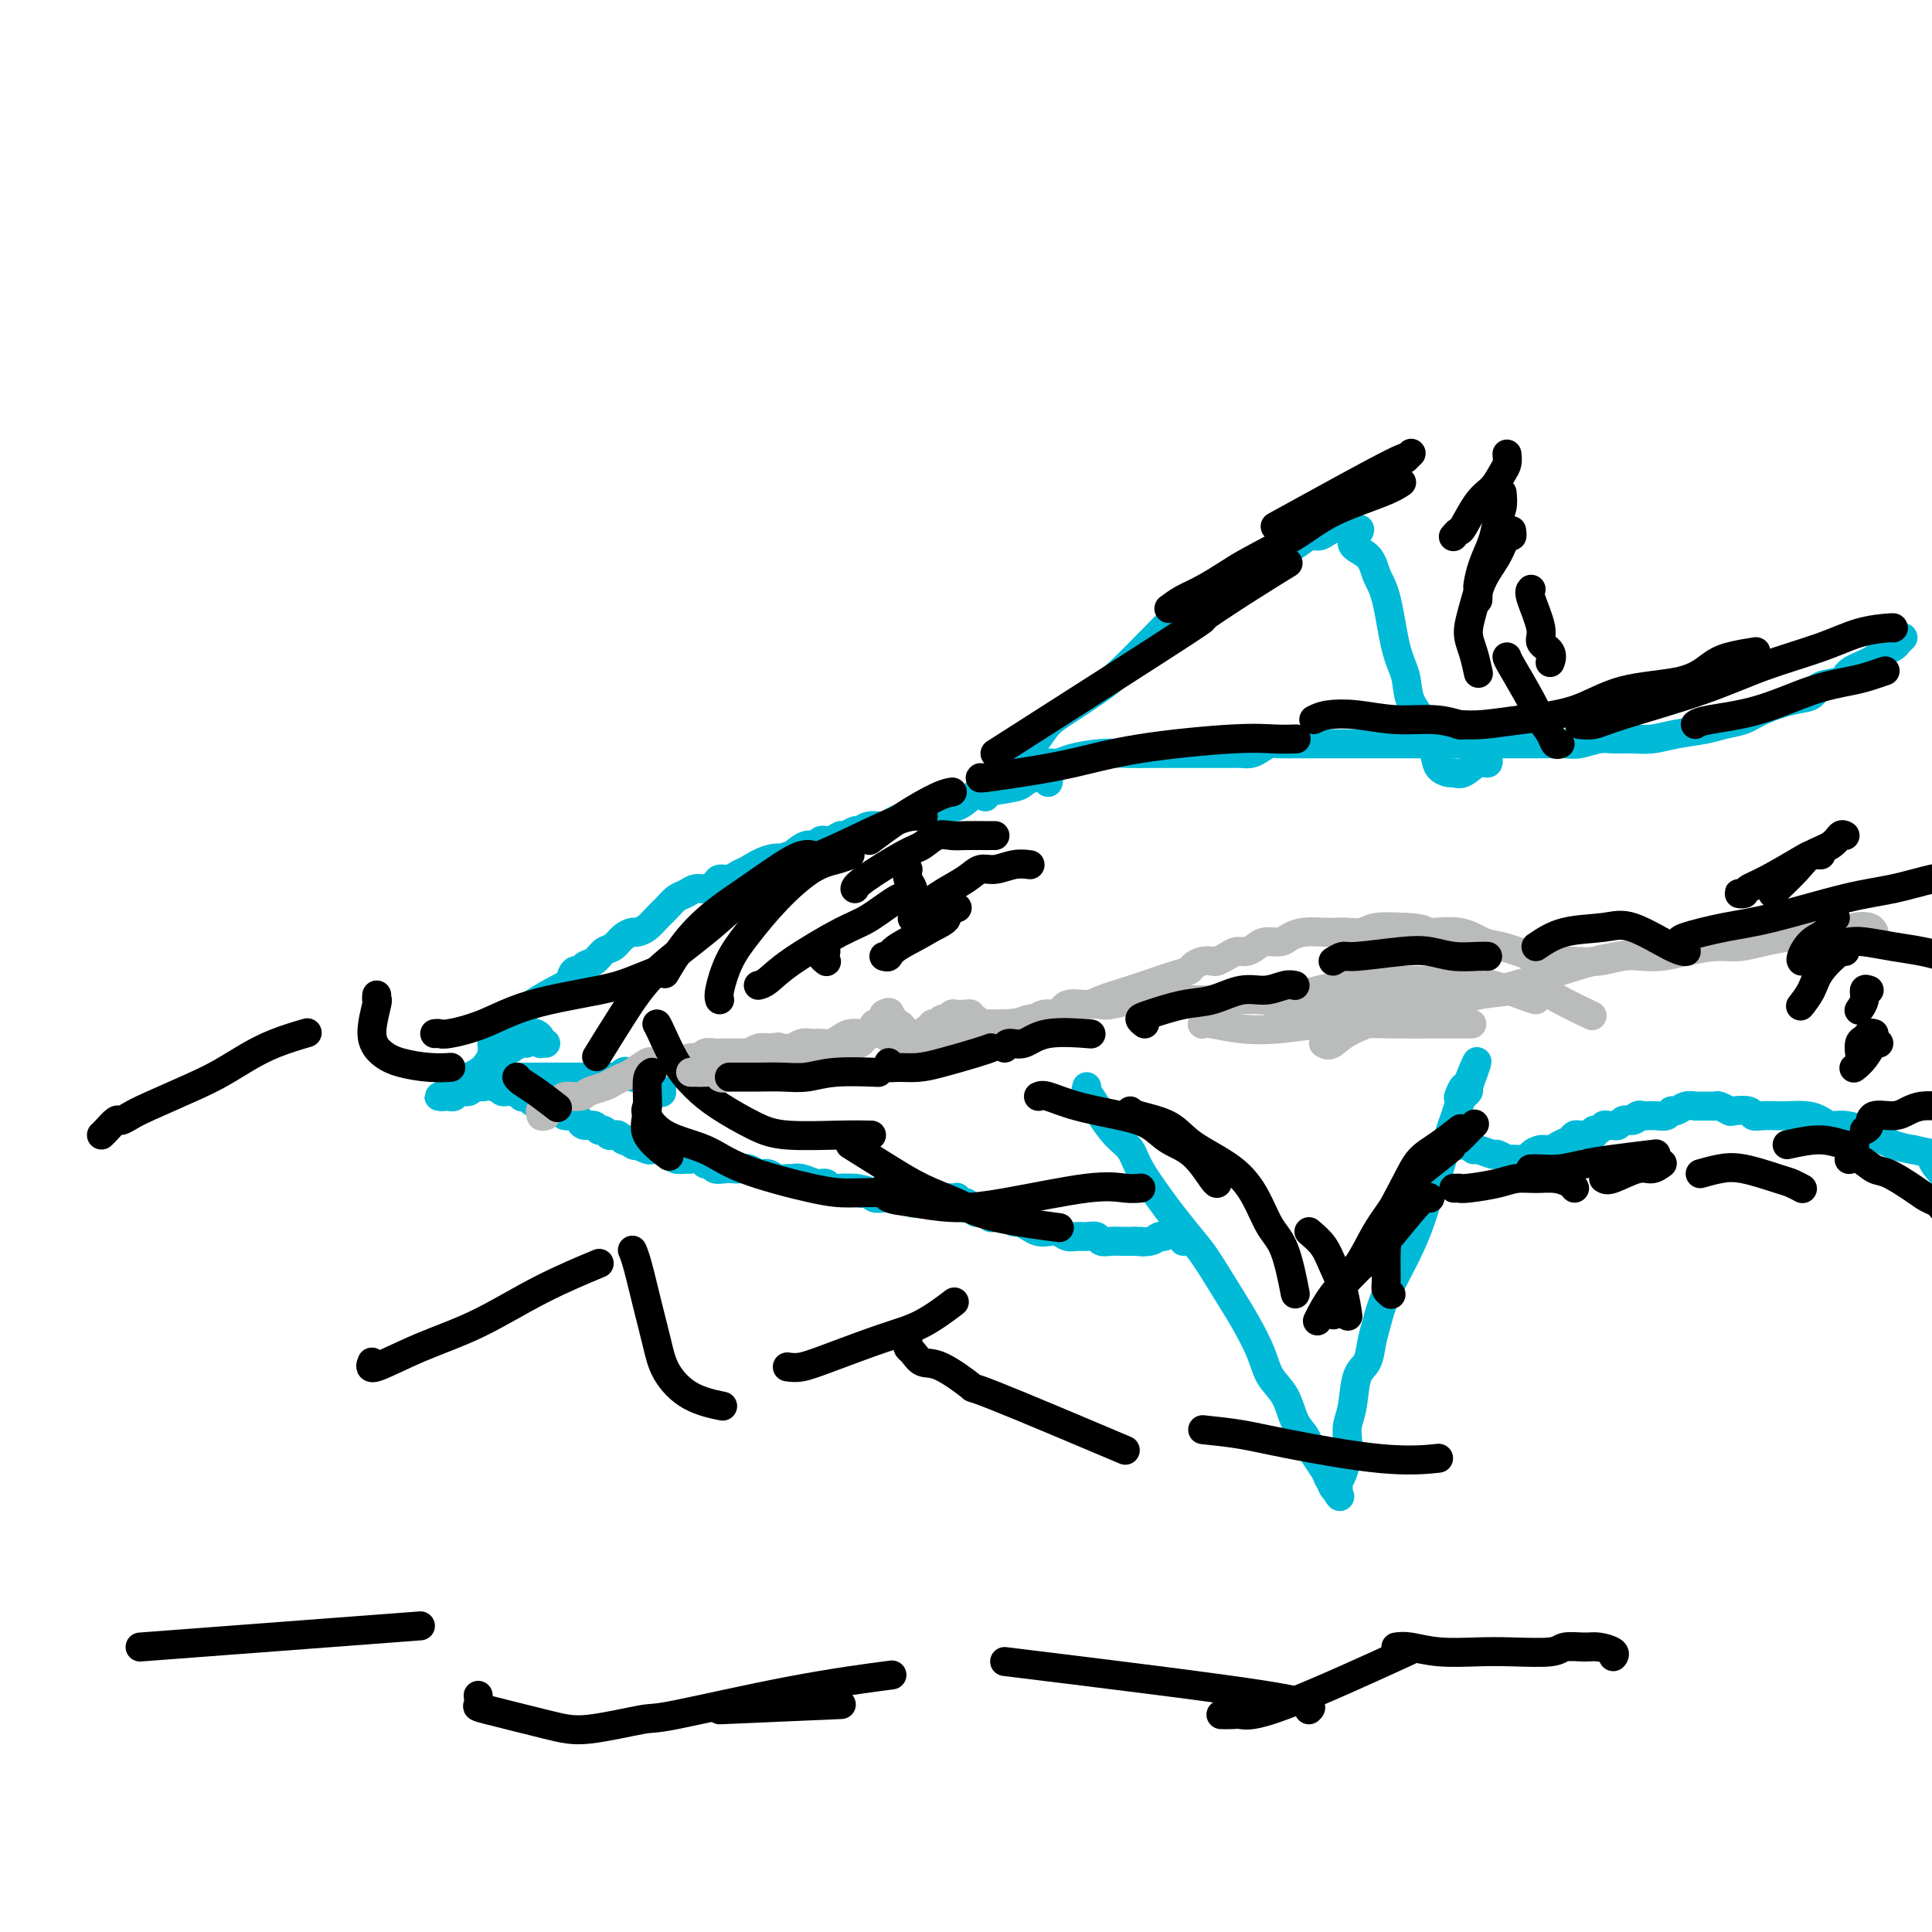 <svg viewBox='0 0 400 400' version='1.1' xmlns='http://www.w3.org/2000/svg' xmlns:xlink='http://www.w3.org/1999/xlink'><g fill='none' stroke='#00BAD8' stroke-width='6' stroke-linecap='round' stroke-linejoin='round'><path d='M217,162c0.087,-0.421 0.174,-0.842 0,-1c-0.174,-0.158 -0.609,-0.054 -1,0c-0.391,0.054 -0.738,0.056 -1,0c-0.262,-0.056 -0.440,-0.171 -1,0c-0.560,0.171 -1.504,0.628 -2,1c-0.496,0.372 -0.545,0.659 -2,1c-1.455,0.341 -4.315,0.735 -6,1c-1.685,0.265 -2.194,0.401 -3,1c-0.806,0.599 -1.909,1.662 -3,2c-1.091,0.338 -2.169,-0.050 -3,0c-0.831,0.050 -1.415,0.539 -2,1c-0.585,0.461 -1.171,0.893 -2,1c-0.829,0.107 -1.900,-0.111 -3,0c-1.100,0.111 -2.230,0.550 -3,1c-0.770,0.450 -1.180,0.909 -2,1c-0.820,0.091 -2.050,-0.187 -3,0c-0.950,0.187 -1.619,0.839 -2,1c-0.381,0.161 -0.473,-0.168 -1,0c-0.527,0.168 -1.488,0.834 -2,1c-0.512,0.166 -0.573,-0.167 -1,0c-0.427,0.167 -1.219,0.835 -2,1c-0.781,0.165 -1.549,-0.172 -2,0c-0.451,0.172 -0.583,0.854 -1,1c-0.417,0.146 -1.119,-0.244 -2,0c-0.881,0.244 -1.940,1.122 -3,2'/><path d='M164,177c-8.815,2.576 -4.354,1.517 -3,1c1.354,-0.517 -0.401,-0.493 -2,0c-1.599,0.493 -3.044,1.455 -4,2c-0.956,0.545 -1.425,0.672 -2,1c-0.575,0.328 -1.256,0.858 -2,1c-0.744,0.142 -1.550,-0.102 -2,0c-0.450,0.102 -0.543,0.551 -1,1c-0.457,0.449 -1.277,0.897 -2,1c-0.723,0.103 -1.348,-0.138 -2,0c-0.652,0.138 -1.329,0.656 -2,1c-0.671,0.344 -1.336,0.513 -2,1c-0.664,0.487 -1.329,1.293 -2,2c-0.671,0.707 -1.349,1.316 -2,2c-0.651,0.684 -1.277,1.444 -2,2c-0.723,0.556 -1.545,0.907 -2,1c-0.455,0.093 -0.544,-0.073 -1,0c-0.456,0.073 -1.279,0.386 -2,1c-0.721,0.614 -1.340,1.528 -2,2c-0.660,0.472 -1.360,0.503 -2,1c-0.640,0.497 -1.218,1.460 -2,2c-0.782,0.540 -1.768,0.656 -2,1c-0.232,0.344 0.289,0.917 0,1c-0.289,0.083 -1.387,-0.322 -2,0c-0.613,0.322 -0.742,1.371 -1,2c-0.258,0.629 -0.647,0.837 -1,1c-0.353,0.163 -0.672,0.281 -2,1c-1.328,0.719 -3.665,2.041 -5,3c-1.335,0.959 -1.667,1.556 -2,2c-0.333,0.444 -0.667,0.735 -1,1c-0.333,0.265 -0.667,0.504 -1,1c-0.333,0.496 -0.667,1.248 -1,2'/><path d='M105,214c-5.653,4.284 -2.285,0.994 -1,0c1.285,-0.994 0.489,0.306 0,1c-0.489,0.694 -0.669,0.780 -1,1c-0.331,0.220 -0.812,0.573 -1,1c-0.188,0.427 -0.081,0.926 0,1c0.081,0.074 0.138,-0.279 0,0c-0.138,0.279 -0.469,1.189 -1,2c-0.531,0.811 -1.260,1.523 -2,2c-0.740,0.477 -1.490,0.719 -2,1c-0.510,0.281 -0.781,0.601 -1,1c-0.219,0.399 -0.388,0.877 -1,1c-0.612,0.123 -1.667,-0.111 -2,0c-0.333,0.111 0.057,0.566 0,1c-0.057,0.434 -0.561,0.849 -1,1c-0.439,0.151 -0.812,0.040 -1,0c-0.188,-0.040 -0.191,-0.010 0,0c0.191,0.010 0.575,-0.001 1,0c0.425,0.001 0.891,0.015 1,0c0.109,-0.015 -0.140,-0.060 0,0c0.140,0.060 0.667,0.226 1,0c0.333,-0.226 0.471,-0.845 1,-1c0.529,-0.155 1.448,0.155 2,0c0.552,-0.155 0.735,-0.773 1,-1c0.265,-0.227 0.610,-0.061 1,0c0.390,0.061 0.826,0.017 1,0c0.174,-0.017 0.087,-0.009 0,0'/><path d='M100,225c1.340,-0.532 0.190,-0.860 0,-1c-0.190,-0.140 0.579,-0.090 1,0c0.421,0.090 0.494,0.220 1,0c0.506,-0.220 1.446,-0.791 2,-1c0.554,-0.209 0.722,-0.056 1,0c0.278,0.056 0.666,0.015 1,0c0.334,-0.015 0.613,-0.004 1,0c0.387,0.004 0.881,0.001 1,0c0.119,-0.001 -0.137,-0.000 0,0c0.137,0.000 0.667,0.000 1,0c0.333,-0.000 0.471,-0.000 1,0c0.529,0.000 1.451,0.000 2,0c0.549,-0.000 0.724,-0.000 1,0c0.276,0.000 0.651,0.000 1,0c0.349,-0.000 0.670,-0.000 1,0c0.330,0.000 0.669,0.000 1,0c0.331,-0.000 0.655,-0.000 1,0c0.345,0.000 0.711,0.000 1,0c0.289,-0.000 0.501,-0.000 1,0c0.499,0.000 1.285,0.001 2,0c0.715,-0.001 1.357,-0.004 2,0c0.643,0.004 1.285,0.014 2,0c0.715,-0.014 1.501,-0.053 2,0c0.499,0.053 0.711,0.196 1,0c0.289,-0.196 0.655,-0.732 1,-1c0.345,-0.268 0.670,-0.268 1,0c0.330,0.268 0.666,0.804 1,1c0.334,0.196 0.667,0.053 1,0c0.333,-0.053 0.667,-0.014 1,0c0.333,0.014 0.667,0.004 1,0c0.333,-0.004 0.667,-0.002 1,0'/><path d='M135,223c5.663,-0.309 2.320,-0.083 1,0c-1.320,0.083 -0.616,0.022 0,0c0.616,-0.022 1.146,-0.004 1,0c-0.146,0.004 -0.967,-0.006 -1,0c-0.033,0.006 0.723,0.026 1,0c0.277,-0.026 0.074,-0.100 0,0c-0.074,0.100 -0.020,0.373 0,1c0.020,0.627 0.006,1.608 0,2c-0.006,0.392 -0.003,0.196 0,0'/><path d='M113,216c-0.417,-0.023 -0.834,-0.045 -1,0c-0.166,0.045 -0.082,0.158 0,0c0.082,-0.158 0.162,-0.588 0,-1c-0.162,-0.412 -0.567,-0.805 -1,-1c-0.433,-0.195 -0.894,-0.192 -1,0c-0.106,0.192 0.144,0.574 0,1c-0.144,0.426 -0.683,0.898 -1,1c-0.317,0.102 -0.414,-0.165 -1,0c-0.586,0.165 -1.662,0.762 -2,1c-0.338,0.238 0.063,0.115 0,0c-0.063,-0.115 -0.591,-0.224 -1,0c-0.409,0.224 -0.698,0.782 -1,1c-0.302,0.218 -0.617,0.097 -1,0c-0.383,-0.097 -0.835,-0.170 -1,0c-0.165,0.170 -0.045,0.584 0,1c0.045,0.416 0.013,0.833 0,1c-0.013,0.167 -0.006,0.083 0,0'/><path d='M99,222c-0.120,0.417 -0.239,0.834 0,1c0.239,0.166 0.838,0.082 1,0c0.162,-0.082 -0.112,-0.162 0,0c0.112,0.162 0.610,0.564 1,1c0.390,0.436 0.673,0.905 1,1c0.327,0.095 0.700,-0.185 1,0c0.300,0.185 0.529,0.833 1,1c0.471,0.167 1.186,-0.149 2,0c0.814,0.149 1.727,0.762 2,1c0.273,0.238 -0.095,0.103 0,0c0.095,-0.103 0.654,-0.172 1,0c0.346,0.172 0.478,0.585 1,1c0.522,0.415 1.434,0.833 2,1c0.566,0.167 0.785,0.082 1,0c0.215,-0.082 0.425,-0.163 1,0c0.575,0.163 1.515,0.570 2,1c0.485,0.430 0.515,0.885 1,1c0.485,0.115 1.425,-0.109 2,0c0.575,0.109 0.784,0.550 1,1c0.216,0.450 0.439,0.909 1,1c0.561,0.091 1.460,-0.186 2,0c0.540,0.186 0.722,0.834 1,1c0.278,0.166 0.652,-0.149 1,0c0.348,0.149 0.671,0.762 1,1c0.329,0.238 0.666,0.103 1,0c0.334,-0.103 0.667,-0.172 1,0c0.333,0.172 0.667,0.586 1,1'/><path d='M129,236c4.825,2.106 1.888,0.372 1,0c-0.888,-0.372 0.273,0.618 1,1c0.727,0.382 1.020,0.155 1,0c-0.020,-0.155 -0.352,-0.238 0,0c0.352,0.238 1.390,0.799 2,1c0.610,0.201 0.792,0.044 1,0c0.208,-0.044 0.441,0.027 1,0c0.559,-0.027 1.444,-0.150 2,0c0.556,0.150 0.783,0.575 1,1c0.217,0.425 0.425,0.850 1,1c0.575,0.150 1.516,0.025 2,0c0.484,-0.025 0.510,0.050 1,0c0.490,-0.050 1.443,-0.224 2,0c0.557,0.224 0.716,0.844 1,1c0.284,0.156 0.691,-0.154 1,0c0.309,0.154 0.520,0.772 1,1c0.480,0.228 1.231,0.065 2,0c0.769,-0.065 1.557,-0.033 2,0c0.443,0.033 0.541,0.065 1,0c0.459,-0.065 1.279,-0.228 2,0c0.721,0.228 1.344,0.846 2,1c0.656,0.154 1.343,-0.156 2,0c0.657,0.156 1.282,0.778 2,1c0.718,0.222 1.530,0.044 2,0c0.470,-0.044 0.597,0.044 1,0c0.403,-0.044 1.081,-0.222 2,0c0.919,0.222 2.081,0.844 3,1c0.919,0.156 1.597,-0.154 2,0c0.403,0.154 0.532,0.772 1,1c0.468,0.228 1.277,0.065 2,0c0.723,-0.065 1.362,-0.033 2,0'/><path d='M176,246c7.467,1.482 2.634,0.187 1,0c-1.634,-0.187 -0.068,0.734 1,1c1.068,0.266 1.639,-0.125 2,0c0.361,0.125 0.511,0.764 1,1c0.489,0.236 1.316,0.067 2,0c0.684,-0.067 1.226,-0.032 2,0c0.774,0.032 1.780,0.061 2,0c0.220,-0.061 -0.344,-0.213 0,0c0.344,0.213 1.598,0.789 2,1c0.402,0.211 -0.048,0.057 0,0c0.048,-0.057 0.594,-0.015 1,0c0.406,0.015 0.673,0.004 1,0c0.327,-0.004 0.716,-0.002 1,0c0.284,0.002 0.465,0.004 1,0c0.535,-0.004 1.425,-0.015 2,0c0.575,0.015 0.837,0.056 1,0c0.163,-0.056 0.229,-0.207 1,0c0.771,0.207 2.247,0.774 3,1c0.753,0.226 0.784,0.113 1,0c0.216,-0.113 0.619,-0.226 1,0c0.381,0.226 0.741,0.793 1,1c0.259,0.207 0.416,0.056 1,0c0.584,-0.056 1.595,-0.016 2,0c0.405,0.016 0.202,0.008 0,0'/><path d='M196,248c-0.084,0.002 -0.168,0.005 0,0c0.168,-0.005 0.588,-0.016 1,0c0.412,0.016 0.815,0.061 1,0c0.185,-0.061 0.153,-0.226 0,0c-0.153,0.226 -0.425,0.844 0,1c0.425,0.156 1.548,-0.150 2,0c0.452,0.150 0.233,0.757 0,1c-0.233,0.243 -0.480,0.121 0,0c0.480,-0.121 1.686,-0.242 2,0c0.314,0.242 -0.264,0.849 0,1c0.264,0.151 1.370,-0.152 2,0c0.630,0.152 0.784,0.758 1,1c0.216,0.242 0.495,0.120 1,0c0.505,-0.120 1.238,-0.239 2,0c0.762,0.239 1.555,0.835 2,1c0.445,0.165 0.542,-0.100 1,0c0.458,0.100 1.277,0.567 2,1c0.723,0.433 1.348,0.834 2,1c0.652,0.166 1.329,0.097 2,0c0.671,-0.097 1.336,-0.223 2,0c0.664,0.223 1.329,0.796 2,1c0.671,0.204 1.349,0.041 2,0c0.651,-0.041 1.276,0.042 2,0c0.724,-0.042 1.548,-0.207 2,0c0.452,0.207 0.534,0.788 1,1c0.466,0.212 1.318,0.057 2,0c0.682,-0.057 1.195,-0.016 2,0c0.805,0.016 1.903,0.008 3,0'/><path d='M235,257c3.230,0.292 1.304,0.022 1,0c-0.304,-0.022 1.014,0.204 2,0c0.986,-0.204 1.640,-0.839 2,-1c0.360,-0.161 0.426,0.153 1,0c0.574,-0.153 1.656,-0.774 2,-1c0.344,-0.226 -0.052,-0.058 0,0c0.052,0.058 0.550,0.005 1,0c0.450,-0.005 0.853,0.037 1,0c0.147,-0.037 0.039,-0.154 0,0c-0.039,0.154 -0.011,0.580 0,1c0.011,0.420 0.003,0.834 0,1c-0.003,0.166 -0.002,0.083 0,0'/><path d='M225,229c-0.000,0.232 -0.000,0.463 0,0c0.000,-0.463 0.000,-1.622 0,-2c-0.000,-0.378 -0.000,0.023 0,0c0.000,-0.023 0.001,-0.471 0,-1c-0.001,-0.529 -0.002,-1.139 0,-1c0.002,0.139 0.008,1.028 0,1c-0.008,-0.028 -0.029,-0.974 0,-1c0.029,-0.026 0.107,0.867 0,1c-0.107,0.133 -0.401,-0.495 0,0c0.401,0.495 1.495,2.114 2,3c0.505,0.886 0.421,1.038 1,2c0.579,0.962 1.819,2.734 3,4c1.181,1.266 2.301,2.027 3,3c0.699,0.973 0.975,2.160 2,4c1.025,1.840 2.799,4.334 4,6c1.201,1.666 1.829,2.505 3,4c1.171,1.495 2.884,3.645 4,5c1.116,1.355 1.635,1.916 3,4c1.365,2.084 3.577,5.690 5,8c1.423,2.310 2.058,3.325 3,5c0.942,1.675 2.193,4.010 3,6c0.807,1.990 1.172,3.636 2,5c0.828,1.364 2.119,2.447 3,4c0.881,1.553 1.353,3.574 2,5c0.647,1.426 1.469,2.255 2,3c0.531,0.745 0.771,1.406 1,2c0.229,0.594 0.446,1.121 1,2c0.554,0.879 1.444,2.108 2,3c0.556,0.892 0.778,1.446 1,2'/><path d='M275,306c4.110,7.127 1.886,2.444 1,1c-0.886,-1.444 -0.434,0.350 0,1c0.434,0.650 0.848,0.156 1,0c0.152,-0.156 0.041,0.026 0,0c-0.041,-0.026 -0.012,-0.258 0,0c0.012,0.258 0.006,1.007 0,1c-0.006,-0.007 -0.012,-0.771 0,-1c0.012,-0.229 0.042,0.077 0,0c-0.042,-0.077 -0.156,-0.537 0,-1c0.156,-0.463 0.581,-0.929 1,-2c0.419,-1.071 0.832,-2.749 1,-4c0.168,-1.251 0.090,-2.077 0,-3c-0.090,-0.923 -0.193,-1.944 0,-3c0.193,-1.056 0.681,-2.146 1,-4c0.319,-1.854 0.468,-4.471 1,-6c0.532,-1.529 1.447,-1.972 2,-3c0.553,-1.028 0.742,-2.643 1,-4c0.258,-1.357 0.583,-2.456 1,-4c0.417,-1.544 0.927,-3.533 2,-6c1.073,-2.467 2.711,-5.413 4,-8c1.289,-2.587 2.229,-4.813 3,-7c0.771,-2.187 1.372,-4.333 2,-6c0.628,-1.667 1.281,-2.856 2,-5c0.719,-2.144 1.503,-5.243 2,-7c0.497,-1.757 0.708,-2.172 1,-3c0.292,-0.828 0.666,-2.067 1,-3c0.334,-0.933 0.628,-1.559 1,-2c0.372,-0.441 0.820,-0.697 1,-1c0.180,-0.303 0.090,-0.651 0,-1'/><path d='M304,225c3.546,-9.578 0.912,-3.522 0,-1c-0.912,2.522 -0.100,1.511 0,1c0.100,-0.511 -0.512,-0.522 -1,0c-0.488,0.522 -0.854,1.578 -1,2c-0.146,0.422 -0.073,0.211 0,0'/><path d='M214,161c0.034,-0.417 0.068,-0.834 0,-1c-0.068,-0.166 -0.237,-0.082 0,0c0.237,0.082 0.879,0.163 1,0c0.121,-0.163 -0.280,-0.569 0,-1c0.280,-0.431 1.239,-0.886 2,-1c0.761,-0.114 1.323,0.113 2,0c0.677,-0.113 1.471,-0.566 3,-1c1.529,-0.434 3.795,-0.848 6,-1c2.205,-0.152 4.350,-0.041 6,0c1.650,0.041 2.806,0.011 4,0c1.194,-0.011 2.427,-0.003 4,0c1.573,0.003 3.485,0.002 5,0c1.515,-0.002 2.632,-0.003 4,0c1.368,0.003 2.985,0.011 4,0c1.015,-0.011 1.426,-0.041 2,0c0.574,0.041 1.312,0.155 2,0c0.688,-0.155 1.328,-0.577 2,-1c0.672,-0.423 1.376,-0.845 2,-1c0.624,-0.155 1.168,-0.041 2,0c0.832,0.041 1.951,0.011 3,0c1.049,-0.011 2.026,-0.003 3,0c0.974,0.003 1.944,0.001 3,0c1.056,-0.001 2.198,-0.000 3,0c0.802,0.000 1.264,0.000 2,0c0.736,-0.000 1.746,-0.000 3,0c1.254,0.000 2.750,0.000 4,0c1.250,-0.000 2.253,-0.000 3,0c0.747,0.000 1.240,0.000 2,0c0.760,-0.000 1.789,-0.000 3,0c1.211,0.000 2.606,0.000 4,0'/><path d='M298,154c11.352,-0.309 4.732,-0.083 3,0c-1.732,0.083 1.424,0.022 3,0c1.576,-0.022 1.574,-0.006 2,0c0.426,0.006 1.281,0.003 3,0c1.719,-0.003 4.302,-0.005 6,0c1.698,0.005 2.512,0.015 4,0c1.488,-0.015 3.651,-0.057 5,0c1.349,0.057 1.886,0.212 3,0c1.114,-0.212 2.806,-0.792 4,-1c1.194,-0.208 1.891,-0.045 3,0c1.109,0.045 2.631,-0.030 4,0c1.369,0.030 2.586,0.163 4,0c1.414,-0.163 3.026,-0.624 5,-1c1.974,-0.376 4.309,-0.668 6,-1c1.691,-0.332 2.736,-0.704 4,-1c1.264,-0.296 2.745,-0.517 4,-1c1.255,-0.483 2.284,-1.228 4,-2c1.716,-0.772 4.121,-1.572 6,-2c1.879,-0.428 3.234,-0.485 4,-1c0.766,-0.515 0.943,-1.490 2,-2c1.057,-0.510 2.994,-0.556 4,-1c1.006,-0.444 1.081,-1.284 2,-2c0.919,-0.716 2.681,-1.306 4,-2c1.319,-0.694 2.196,-1.493 3,-2c0.804,-0.507 1.535,-0.724 2,-1c0.465,-0.276 0.664,-0.613 1,-1c0.336,-0.387 0.810,-0.825 1,-1c0.190,-0.175 0.095,-0.088 0,0'/><path d='M301,235c-0.120,-0.084 -0.239,-0.167 0,0c0.239,0.167 0.838,0.585 1,1c0.162,0.415 -0.113,0.828 0,1c0.113,0.172 0.616,0.103 1,0c0.384,-0.103 0.651,-0.239 1,0c0.349,0.239 0.780,0.852 1,1c0.220,0.148 0.228,-0.171 1,0c0.772,0.171 2.309,0.831 3,1c0.691,0.169 0.537,-0.154 1,0c0.463,0.154 1.541,0.783 2,1c0.459,0.217 0.297,0.020 1,0c0.703,-0.020 2.271,0.135 3,0c0.729,-0.135 0.619,-0.561 1,-1c0.381,-0.439 1.254,-0.892 2,-1c0.746,-0.108 1.366,0.129 2,0c0.634,-0.129 1.282,-0.623 2,-1c0.718,-0.377 1.507,-0.636 2,-1c0.493,-0.364 0.692,-0.834 1,-1c0.308,-0.166 0.727,-0.029 1,0c0.273,0.029 0.402,-0.048 1,0c0.598,0.048 1.666,0.223 2,0c0.334,-0.223 -0.065,-0.845 0,-1c0.065,-0.155 0.595,0.156 1,0c0.405,-0.156 0.686,-0.777 1,-1c0.314,-0.223 0.662,-0.046 1,0c0.338,0.046 0.668,-0.039 1,0c0.332,0.039 0.666,0.203 1,0c0.334,-0.203 0.667,-0.772 1,-1c0.333,-0.228 0.667,-0.114 1,0'/><path d='M337,232c3.427,-1.177 1.496,-0.119 1,0c-0.496,0.119 0.443,-0.700 1,-1c0.557,-0.300 0.730,-0.079 1,0c0.270,0.079 0.636,0.017 1,0c0.364,-0.017 0.727,0.010 1,0c0.273,-0.010 0.457,-0.059 1,0c0.543,0.059 1.445,0.226 2,0c0.555,-0.226 0.765,-0.845 1,-1c0.235,-0.155 0.497,0.155 1,0c0.503,-0.155 1.248,-0.774 2,-1c0.752,-0.226 1.511,-0.060 2,0c0.489,0.060 0.707,0.015 1,0c0.293,-0.015 0.660,-0.000 1,0c0.340,0.000 0.652,-0.014 1,0c0.348,0.014 0.731,0.055 1,0c0.269,-0.055 0.425,-0.207 1,0c0.575,0.207 1.571,0.773 2,1c0.429,0.227 0.293,0.113 1,0c0.707,-0.113 2.256,-0.226 3,0c0.744,0.226 0.681,0.792 1,1c0.319,0.208 1.020,0.058 2,0c0.980,-0.058 2.240,-0.026 3,0c0.760,0.026 1.020,0.045 2,0c0.980,-0.045 2.679,-0.152 4,0c1.321,0.152 2.264,0.565 3,1c0.736,0.435 1.267,0.894 2,1c0.733,0.106 1.669,-0.140 3,0c1.331,0.140 3.058,0.666 4,1c0.942,0.334 1.100,0.474 2,1c0.900,0.526 2.543,1.436 4,2c1.457,0.564 2.729,0.782 4,1'/><path d='M396,238c6.952,1.488 3.833,0.708 4,2c0.167,1.292 3.619,4.655 5,6c1.381,1.345 0.690,0.673 0,0'/><path d='M204,165c-0.070,-0.352 -0.139,-0.705 0,-1c0.139,-0.295 0.487,-0.533 1,-1c0.513,-0.467 1.191,-1.163 2,-2c0.809,-0.837 1.749,-1.817 3,-3c1.251,-1.183 2.813,-2.571 4,-4c1.187,-1.429 1.998,-2.900 3,-4c1.002,-1.100 2.195,-1.829 4,-3c1.805,-1.171 4.221,-2.782 6,-4c1.779,-1.218 2.921,-2.041 5,-4c2.079,-1.959 5.095,-5.054 7,-7c1.905,-1.946 2.697,-2.744 4,-4c1.303,-1.256 3.115,-2.969 4,-4c0.885,-1.031 0.841,-1.379 2,-2c1.159,-0.621 3.521,-1.515 5,-2c1.479,-0.485 2.076,-0.563 3,-1c0.924,-0.437 2.177,-1.235 3,-2c0.823,-0.765 1.218,-1.497 2,-2c0.782,-0.503 1.952,-0.779 3,-1c1.048,-0.221 1.973,-0.389 3,-1c1.027,-0.611 2.155,-1.666 3,-2c0.845,-0.334 1.407,0.054 2,0c0.593,-0.054 1.217,-0.550 2,-1c0.783,-0.450 1.726,-0.853 2,-1c0.274,-0.147 -0.120,-0.037 0,0c0.120,0.037 0.754,-0.001 1,0c0.246,0.001 0.105,0.039 0,0c-0.105,-0.039 -0.173,-0.154 0,0c0.173,0.154 0.586,0.577 1,1'/><path d='M279,110c4.711,-1.532 1.488,0.638 1,2c-0.488,1.362 1.757,1.917 3,3c1.243,1.083 1.483,2.694 2,4c0.517,1.306 1.311,2.307 2,5c0.689,2.693 1.274,7.077 2,10c0.726,2.923 1.594,4.383 2,6c0.406,1.617 0.350,3.390 1,5c0.650,1.610 2.005,3.058 3,5c0.995,1.942 1.631,4.379 2,6c0.369,1.621 0.472,2.427 1,3c0.528,0.573 1.480,0.915 2,1c0.520,0.085 0.609,-0.086 1,0c0.391,0.086 1.086,0.429 2,0c0.914,-0.429 2.049,-1.630 3,-2c0.951,-0.370 1.718,0.093 2,0c0.282,-0.093 0.081,-0.741 0,-1c-0.081,-0.259 -0.040,-0.130 0,0'/></g>
<g fill='none' stroke='#BABBBB' stroke-width='6' stroke-linecap='round' stroke-linejoin='round'><path d='M113,231c-0.435,0.120 -0.869,0.240 -1,0c-0.131,-0.240 0.043,-0.839 0,-1c-0.043,-0.161 -0.303,0.115 0,0c0.303,-0.115 1.168,-0.622 2,-1c0.832,-0.378 1.630,-0.626 2,-1c0.370,-0.374 0.311,-0.874 1,-1c0.689,-0.126 2.124,0.121 3,0c0.876,-0.121 1.192,-0.608 2,-1c0.808,-0.392 2.108,-0.687 3,-1c0.892,-0.313 1.377,-0.644 2,-1c0.623,-0.356 1.384,-0.736 2,-1c0.616,-0.264 1.085,-0.411 2,-1c0.915,-0.589 2.275,-1.621 3,-2c0.725,-0.379 0.817,-0.106 1,0c0.183,0.106 0.459,0.043 1,0c0.541,-0.043 1.348,-0.068 2,0c0.652,0.068 1.148,0.228 2,0c0.852,-0.228 2.059,-0.846 3,-1c0.941,-0.154 1.617,0.155 2,0c0.383,-0.155 0.473,-0.773 1,-1c0.527,-0.227 1.489,-0.061 2,0c0.511,0.061 0.570,0.017 1,0c0.430,-0.017 1.231,-0.008 2,0c0.769,0.008 1.504,0.016 2,0c0.496,-0.016 0.751,-0.056 1,0c0.249,0.056 0.490,0.207 1,0c0.510,-0.207 1.289,-0.774 2,-1c0.711,-0.226 1.356,-0.113 2,0'/><path d='M159,217c3.999,-0.460 1.495,-0.109 1,0c-0.495,0.109 1.019,-0.023 2,0c0.981,0.023 1.428,0.202 2,0c0.572,-0.202 1.270,-0.785 2,-1c0.730,-0.215 1.494,-0.060 2,0c0.506,0.060 0.754,0.026 1,0c0.246,-0.026 0.491,-0.046 1,0c0.509,0.046 1.284,0.156 2,0c0.716,-0.156 1.375,-0.578 2,-1c0.625,-0.422 1.215,-0.845 2,-1c0.785,-0.155 1.764,-0.041 2,0c0.236,0.041 -0.270,0.010 0,0c0.270,-0.010 1.315,0.001 2,0c0.685,-0.001 1.009,-0.014 1,0c-0.009,0.014 -0.349,0.056 0,0c0.349,-0.056 1.389,-0.211 2,0c0.611,0.211 0.793,0.789 1,1c0.207,0.211 0.440,0.057 1,0c0.560,-0.057 1.449,-0.015 2,0c0.551,0.015 0.764,0.005 1,0c0.236,-0.005 0.495,-0.005 1,0c0.505,0.005 1.256,0.016 2,0c0.744,-0.016 1.479,-0.057 2,0c0.521,0.057 0.826,0.212 1,0c0.174,-0.212 0.217,-0.793 1,-1c0.783,-0.207 2.305,-0.041 3,0c0.695,0.041 0.562,-0.044 1,0c0.438,0.044 1.447,0.218 2,0c0.553,-0.218 0.649,-0.828 1,-1c0.351,-0.172 0.957,0.094 2,0c1.043,-0.094 2.521,-0.547 4,-1'/><path d='M208,212c7.995,-0.764 3.483,-0.175 2,0c-1.483,0.175 0.062,-0.066 1,0c0.938,0.066 1.270,0.439 2,0c0.730,-0.439 1.858,-1.689 3,-2c1.142,-0.311 2.298,0.316 3,0c0.702,-0.316 0.950,-1.576 2,-2c1.050,-0.424 2.903,-0.011 4,0c1.097,0.011 1.437,-0.378 3,-1c1.563,-0.622 4.349,-1.476 6,-2c1.651,-0.524 2.168,-0.718 3,-1c0.832,-0.282 1.980,-0.654 3,-1c1.020,-0.346 1.912,-0.667 3,-1c1.088,-0.333 2.371,-0.677 3,-1c0.629,-0.323 0.605,-0.625 1,-1c0.395,-0.375 1.208,-0.822 2,-1c0.792,-0.178 1.563,-0.085 2,0c0.437,0.085 0.540,0.164 1,0c0.460,-0.164 1.277,-0.570 2,-1c0.723,-0.430 1.352,-0.885 2,-1c0.648,-0.115 1.314,0.110 2,0c0.686,-0.110 1.393,-0.555 2,-1c0.607,-0.445 1.114,-0.890 2,-1c0.886,-0.110 2.153,0.114 3,0c0.847,-0.114 1.276,-0.567 2,-1c0.724,-0.433 1.745,-0.847 3,-1c1.255,-0.153 2.746,-0.045 4,0c1.254,0.045 2.273,0.026 3,0c0.727,-0.026 1.164,-0.058 2,0c0.836,0.058 2.071,0.208 3,0c0.929,-0.208 1.551,-0.774 3,-1c1.449,-0.226 3.724,-0.113 6,0'/><path d='M291,192c4.087,0.102 3.805,0.857 5,1c1.195,0.143 3.866,-0.326 6,0c2.134,0.326 3.730,1.446 5,2c1.270,0.554 2.214,0.540 4,1c1.786,0.460 4.412,1.392 6,2c1.588,0.608 2.136,0.891 3,1c0.864,0.109 2.044,0.043 3,0c0.956,-0.043 1.689,-0.063 3,0c1.311,0.063 3.198,0.210 5,0c1.802,-0.210 3.517,-0.778 5,-1c1.483,-0.222 2.734,-0.097 4,0c1.266,0.097 2.547,0.167 4,0c1.453,-0.167 3.079,-0.569 5,-1c1.921,-0.431 4.137,-0.890 6,-1c1.863,-0.110 3.374,0.129 5,0c1.626,-0.129 3.369,-0.627 5,-1c1.631,-0.373 3.151,-0.623 5,-1c1.849,-0.377 4.026,-0.882 6,-1c1.974,-0.118 3.744,0.151 5,0c1.256,-0.151 1.996,-0.721 3,-1c1.004,-0.279 2.270,-0.267 3,0c0.730,0.267 0.923,0.791 1,1c0.077,0.209 0.039,0.105 0,0'/></g>
<g fill='none' stroke='#000000' stroke-width='6' stroke-linecap='round' stroke-linejoin='round'><path d='M171,199c0.105,0.083 0.211,0.166 0,0c-0.211,-0.166 -0.737,-0.581 -1,-1c-0.263,-0.419 -0.263,-0.844 0,-1c0.263,-0.156 0.789,-0.045 1,0c0.211,0.045 0.105,0.022 0,0'/><path d='M206,156c16.239,-10.368 32.478,-20.737 39,-25c6.522,-4.263 3.325,-2.421 4,-3c0.675,-0.579 5.220,-3.579 9,-6c3.780,-2.421 6.794,-4.263 8,-5c1.206,-0.737 0.603,-0.368 0,0'/><path d='M242,126c0.942,-0.694 1.885,-1.388 3,-2c1.115,-0.612 2.403,-1.142 4,-2c1.597,-0.858 3.501,-2.043 5,-3c1.499,-0.957 2.591,-1.686 5,-3c2.409,-1.314 6.134,-3.214 9,-5c2.866,-1.786 4.871,-3.458 8,-5c3.129,-1.542 7.381,-2.954 10,-4c2.619,-1.046 3.605,-1.728 4,-2c0.395,-0.272 0.197,-0.136 0,0'/><path d='M264,109c9.833,-5.411 19.667,-10.821 24,-13c4.333,-2.179 3.167,-1.125 3,-1c-0.167,0.125 0.667,-0.679 1,-1c0.333,-0.321 0.167,-0.161 0,0'/><path d='M312,94c0.071,0.696 0.142,1.392 0,2c-0.142,0.608 -0.496,1.129 -1,2c-0.504,0.871 -1.158,2.094 -2,3c-0.842,0.906 -1.872,1.497 -3,3c-1.128,1.503 -2.354,3.918 -3,5c-0.646,1.082 -0.712,0.830 -1,1c-0.288,0.170 -0.796,0.763 -1,1c-0.204,0.237 -0.102,0.119 0,0'/><path d='M311,102c0.097,1.017 0.194,2.035 0,3c-0.194,0.965 -0.679,1.878 -1,3c-0.321,1.122 -0.478,2.452 -1,4c-0.522,1.548 -1.408,3.315 -2,5c-0.592,1.685 -0.891,3.287 -1,4c-0.109,0.713 -0.029,0.538 0,1c0.029,0.462 0.008,1.561 0,2c-0.008,0.439 -0.004,0.220 0,0'/><path d='M313,110c-0.020,-0.138 -0.039,-0.275 0,0c0.039,0.275 0.137,0.964 0,1c-0.137,0.036 -0.511,-0.581 -1,0c-0.489,0.581 -1.095,2.359 -2,4c-0.905,1.641 -2.109,3.144 -3,5c-0.891,1.856 -1.468,4.064 -2,6c-0.532,1.936 -1.019,3.602 -1,5c0.019,1.398 0.544,2.530 1,4c0.456,1.470 0.845,3.277 1,4c0.155,0.723 0.078,0.361 0,0'/><path d='M317,122c-0.243,0.245 -0.485,0.490 0,2c0.485,1.510 1.699,4.286 2,6c0.301,1.714 -0.311,2.367 0,3c0.311,0.633 1.545,1.247 2,2c0.455,0.753 0.130,1.644 0,2c-0.130,0.356 -0.065,0.178 0,0'/><path d='M312,136c0.016,0.154 0.031,0.308 1,2c0.969,1.692 2.890,4.923 4,7c1.110,2.077 1.408,3.001 2,4c0.592,0.999 1.478,2.072 2,3c0.522,0.928 0.679,1.711 1,2c0.321,0.289 0.806,0.082 1,0c0.194,-0.082 0.097,-0.041 0,0'/><path d='M180,174c2.256,-1.690 4.512,-3.381 7,-5c2.488,-1.619 5.208,-3.167 7,-4c1.792,-0.833 2.655,-0.952 3,-1c0.345,-0.048 0.173,-0.024 0,0'/><path d='M203,161c-0.113,0.073 -0.227,0.145 1,0c1.227,-0.145 3.794,-0.508 7,-1c3.206,-0.492 7.052,-1.113 11,-2c3.948,-0.887 7.997,-2.042 14,-3c6.003,-0.958 13.960,-1.721 19,-2c5.040,-0.279 7.165,-0.075 9,0c1.835,0.075 3.382,0.021 4,0c0.618,-0.021 0.309,-0.011 0,0'/><path d='M272,149c0.777,-0.390 1.554,-0.780 3,-1c1.446,-0.220 3.562,-0.269 6,0c2.438,0.269 5.200,0.856 8,1c2.800,0.144 5.638,-0.153 8,0c2.362,0.153 4.246,0.758 5,1c0.754,0.242 0.377,0.121 0,0'/><path d='M302,150c1.483,0.082 2.966,0.164 5,0c2.034,-0.164 4.620,-0.575 8,-1c3.380,-0.425 7.553,-0.863 11,-2c3.447,-1.137 6.168,-2.974 10,-4c3.832,-1.026 8.775,-1.242 12,-2c3.225,-0.758 4.730,-2.059 6,-3c1.270,-0.941 2.303,-1.523 4,-2c1.697,-0.477 4.056,-0.851 5,-1c0.944,-0.149 0.472,-0.075 0,0'/><path d='M327,150c0.991,0.108 1.981,0.217 3,0c1.019,-0.217 2.065,-0.758 6,-2c3.935,-1.242 10.757,-3.184 16,-5c5.243,-1.816 8.908,-3.506 13,-5c4.092,-1.494 8.613,-2.793 12,-4c3.387,-1.207 5.640,-2.324 8,-3c2.360,-0.676 4.828,-0.913 6,-1c1.172,-0.087 1.049,-0.025 1,0c-0.049,0.025 -0.025,0.012 0,0'/><path d='M351,150c0.411,-0.303 0.822,-0.606 3,-1c2.178,-0.394 6.122,-0.880 10,-2c3.878,-1.120 7.691,-2.875 11,-4c3.309,-1.125 6.114,-1.621 8,-2c1.886,-0.379 2.854,-0.640 4,-1c1.146,-0.360 2.470,-0.817 3,-1c0.530,-0.183 0.265,-0.091 0,0'/><path d='M168,177c-0.844,-0.141 -1.687,-0.282 -4,1c-2.313,1.282 -6.095,3.987 -9,6c-2.905,2.013 -4.933,3.333 -7,5c-2.067,1.667 -4.172,3.679 -6,6c-1.828,2.321 -3.379,4.949 -4,6c-0.621,1.051 -0.310,0.526 0,0'/><path d='M191,169c0.132,0.018 0.263,0.036 0,0c-0.263,-0.036 -0.922,-0.127 -2,0c-1.078,0.127 -2.576,0.470 -6,2c-3.424,1.530 -8.774,4.246 -13,6c-4.226,1.754 -7.329,2.545 -11,5c-3.671,2.455 -7.909,6.575 -12,10c-4.091,3.425 -8.035,6.155 -11,9c-2.965,2.845 -4.952,5.804 -7,9c-2.048,3.196 -4.157,6.627 -5,8c-0.843,1.373 -0.422,0.686 0,0'/><path d='M176,177c-0.873,0.331 -1.746,0.662 -3,1c-1.254,0.338 -2.890,0.682 -5,2c-2.110,1.318 -4.695,3.611 -7,6c-2.305,2.389 -4.330,4.875 -6,7c-1.670,2.125 -2.984,3.889 -4,6c-1.016,2.111 -1.735,4.568 -2,6c-0.265,1.432 -0.076,1.838 0,2c0.076,0.162 0.038,0.081 0,0'/><path d='M135,222c-0.455,0.285 -0.909,0.571 -1,2c-0.091,1.429 0.182,4.002 0,6c-0.182,1.998 -0.818,3.423 0,5c0.818,1.577 3.091,3.308 4,4c0.909,0.692 0.455,0.346 0,0'/><path d='M136,212c0.176,0.293 0.353,0.585 1,2c0.647,1.415 1.766,3.952 3,6c1.234,2.048 2.583,3.606 4,5c1.417,1.394 2.902,2.622 5,4c2.098,1.378 4.808,2.905 7,4c2.192,1.095 3.866,1.757 7,2c3.134,0.243 7.728,0.065 11,0c3.272,-0.065 5.220,-0.019 6,0c0.780,0.019 0.390,0.009 0,0'/><path d='M134,229c-0.249,0.459 -0.497,0.918 0,2c0.497,1.082 1.740,2.788 4,4c2.260,1.212 5.538,1.932 8,3c2.462,1.068 4.108,2.486 8,4c3.892,1.514 10.031,3.124 14,4c3.969,0.876 5.768,1.019 8,1c2.232,-0.019 4.897,-0.201 7,0c2.103,0.201 3.643,0.785 5,1c1.357,0.215 2.531,0.061 3,0c0.469,-0.061 0.235,-0.031 0,0'/><path d='M176,237c2.762,1.731 5.523,3.462 8,5c2.477,1.538 4.669,2.882 7,4c2.331,1.118 4.800,2.011 7,3c2.200,0.989 4.131,2.074 8,3c3.869,0.926 9.677,1.693 12,2c2.323,0.307 1.162,0.153 0,0'/><path d='M183,246c0.043,0.764 0.085,1.528 1,2c0.915,0.472 2.702,0.652 5,1c2.298,0.348 5.106,0.864 8,1c2.894,0.136 5.872,-0.107 11,-1c5.128,-0.893 12.405,-2.435 17,-3c4.595,-0.565 6.506,-0.152 8,0c1.494,0.152 2.570,0.043 3,0c0.430,-0.043 0.215,-0.022 0,0'/><path d='M215,227c0.397,-0.177 0.793,-0.353 2,0c1.207,0.353 3.224,1.236 6,2c2.776,0.764 6.309,1.410 9,2c2.691,0.590 4.539,1.125 6,2c1.461,0.875 2.535,2.091 4,3c1.465,0.909 3.320,1.512 5,3c1.680,1.488 3.183,3.862 4,5c0.817,1.138 0.948,1.039 1,1c0.052,-0.039 0.026,-0.020 0,0'/><path d='M234,230c0.262,0.287 0.524,0.574 2,1c1.476,0.426 4.166,0.992 6,2c1.834,1.008 2.812,2.459 5,4c2.188,1.541 5.585,3.171 8,5c2.415,1.829 3.849,3.858 5,6c1.151,2.142 2.020,4.399 3,6c0.980,1.601 2.072,2.546 3,5c0.928,2.454 1.694,6.415 2,8c0.306,1.585 0.153,0.792 0,0'/><path d='M271,255c1.094,0.927 2.188,1.853 3,3c0.812,1.147 1.341,2.514 2,4c0.659,1.486 1.447,3.093 2,5c0.553,1.907 0.872,4.116 1,5c0.128,0.884 0.064,0.442 0,0'/><path d='M288,268c-0.426,-0.343 -0.852,-0.686 -1,-1c-0.148,-0.314 -0.019,-0.599 0,-2c0.019,-1.401 -0.071,-3.917 0,-6c0.071,-2.083 0.304,-3.732 1,-6c0.696,-2.268 1.857,-5.154 3,-7c1.143,-1.846 2.269,-2.651 4,-4c1.731,-1.349 4.066,-3.243 5,-4c0.934,-0.757 0.467,-0.379 0,0'/><path d='M288,255c-0.450,-0.005 -0.901,-0.010 -1,0c-0.099,0.010 0.152,0.037 0,0c-0.152,-0.037 -0.709,-0.136 0,-2c0.709,-1.864 2.685,-5.491 4,-8c1.315,-2.509 1.971,-3.899 3,-5c1.029,-1.101 2.431,-1.912 4,-3c1.569,-1.088 3.305,-2.454 4,-3c0.695,-0.546 0.347,-0.273 0,0'/><path d='M302,236c1.250,-1.250 2.500,-2.500 3,-3c0.500,-0.500 0.250,-0.250 0,0'/><path d='M297,239c-0.034,0.085 -0.069,0.170 -1,1c-0.931,0.830 -2.759,2.404 -4,4c-1.241,1.596 -1.895,3.213 -3,5c-1.105,1.787 -2.661,3.744 -4,6c-1.339,2.256 -2.462,4.811 -4,7c-1.538,2.189 -3.491,4.012 -5,6c-1.509,1.988 -2.574,4.139 -3,5c-0.426,0.861 -0.213,0.430 0,0'/><path d='M296,248c0.056,0.049 0.112,0.098 0,0c-0.112,-0.098 -0.392,-0.344 -1,0c-0.608,0.344 -1.543,1.277 -3,3c-1.457,1.723 -3.434,4.234 -5,6c-1.566,1.766 -2.721,2.785 -4,4c-1.279,1.215 -2.683,2.625 -4,4c-1.317,1.375 -2.547,2.716 -3,4c-0.453,1.284 -0.129,2.510 0,3c0.129,0.490 0.065,0.245 0,0'/><path d='M276,271c-0.289,0.416 -0.578,0.832 -1,1c-0.422,0.168 -0.978,0.086 -1,0c-0.022,-0.086 0.489,-0.178 1,-1c0.511,-0.822 1.022,-2.375 2,-4c0.978,-1.625 2.422,-3.321 3,-4c0.578,-0.679 0.289,-0.339 0,0'/><path d='M301,246c0.441,0.006 0.883,0.012 1,0c0.117,-0.012 -0.090,-0.041 0,0c0.090,0.041 0.478,0.154 2,0c1.522,-0.154 4.180,-0.574 6,-1c1.820,-0.426 2.803,-0.856 4,-1c1.197,-0.144 2.608,0.000 4,0c1.392,-0.000 2.765,-0.144 4,0c1.235,0.144 2.333,0.577 3,1c0.667,0.423 0.905,0.835 1,1c0.095,0.165 0.048,0.082 0,0'/><path d='M317,242c0.037,-0.002 0.074,-0.003 0,0c-0.074,0.003 -0.258,0.012 0,0c0.258,-0.012 0.956,-0.045 2,0c1.044,0.045 2.432,0.170 4,0c1.568,-0.170 3.317,-0.633 5,-1c1.683,-0.367 3.299,-0.637 6,-1c2.701,-0.363 6.486,-0.818 8,-1c1.514,-0.182 0.757,-0.091 0,0'/><path d='M332,244c0.354,0.234 0.708,0.469 2,0c1.292,-0.469 3.522,-1.641 5,-2c1.478,-0.359 2.206,0.096 3,0c0.794,-0.096 1.656,-0.742 2,-1c0.344,-0.258 0.172,-0.129 0,0'/><path d='M352,243c1.317,-0.368 2.633,-0.736 4,-1c1.367,-0.264 2.783,-0.424 5,0c2.217,0.424 5.233,1.433 7,2c1.767,0.567 2.283,0.691 3,1c0.717,0.309 1.633,0.803 2,1c0.367,0.197 0.183,0.099 0,0'/><path d='M370,237c2.452,-0.536 4.905,-1.071 7,-1c2.095,0.071 3.833,0.750 5,1c1.167,0.250 1.762,0.071 2,0c0.238,-0.071 0.119,-0.036 0,0'/><path d='M383,240c-0.150,0.058 -0.301,0.116 0,0c0.301,-0.116 1.053,-0.406 2,0c0.947,0.406 2.089,1.509 3,2c0.911,0.491 1.593,0.370 3,1c1.407,0.630 3.540,2.011 5,3c1.460,0.989 2.247,1.585 3,2c0.753,0.415 1.472,0.650 2,1c0.528,0.350 0.865,0.814 1,1c0.135,0.186 0.067,0.093 0,0'/><path d='M386,234c0.411,-0.190 0.822,-0.380 1,-1c0.178,-0.620 0.122,-1.669 1,-2c0.878,-0.331 2.691,0.055 4,0c1.309,-0.055 2.114,-0.551 3,-1c0.886,-0.449 1.854,-0.852 3,-1c1.146,-0.148 2.470,-0.042 3,0c0.530,0.042 0.265,0.021 0,0'/><path d='M377,177c-0.322,0.002 -0.643,0.003 -1,0c-0.357,-0.003 -0.749,-0.011 -1,0c-0.251,0.011 -0.359,0.041 -2,1c-1.641,0.959 -4.814,2.845 -7,4c-2.186,1.155 -3.384,1.577 -4,2c-0.616,0.423 -0.650,0.845 -1,1c-0.350,0.155 -1.017,0.042 -1,0c0.017,-0.042 0.719,-0.012 1,0c0.281,0.012 0.140,0.006 0,0'/><path d='M382,173c-0.301,-0.182 -0.603,-0.364 -1,0c-0.397,0.364 -0.891,1.274 -2,2c-1.109,0.726 -2.833,1.266 -4,2c-1.167,0.734 -1.777,1.661 -3,3c-1.223,1.339 -3.060,3.091 -4,4c-0.940,0.909 -0.983,0.974 -1,1c-0.017,0.026 -0.009,0.013 0,0'/><path d='M380,190c-0.384,0.235 -0.768,0.469 -1,1c-0.232,0.531 -0.311,1.358 -1,2c-0.689,0.642 -1.989,1.100 -3,2c-1.011,0.900 -1.734,2.242 -2,3c-0.266,0.758 -0.076,0.931 0,1c0.076,0.069 0.038,0.035 0,0'/><path d='M382,197c-0.014,-0.356 -0.029,-0.711 -1,0c-0.971,0.711 -2.900,2.490 -4,4c-1.100,1.510 -1.373,2.753 -2,4c-0.627,1.247 -1.608,2.499 -2,3c-0.392,0.501 -0.196,0.250 0,0'/><path d='M387,205c-0.452,-0.167 -0.905,-0.333 -1,0c-0.095,0.333 0.167,1.167 0,2c-0.167,0.833 -0.762,1.667 -1,2c-0.238,0.333 -0.119,0.167 0,0'/><path d='M388,214c-0.340,-0.099 -0.679,-0.198 -1,0c-0.321,0.198 -0.622,0.692 -1,1c-0.378,0.308 -0.833,0.429 -1,1c-0.167,0.571 -0.048,1.592 0,2c0.048,0.408 0.024,0.204 0,0'/><path d='M389,216c-0.256,-0.280 -0.512,-0.560 -1,0c-0.488,0.560 -1.208,1.958 -2,3c-0.792,1.042 -1.655,1.726 -2,2c-0.345,0.274 -0.173,0.137 0,0'/></g>
<g fill='none' stroke='#BABBBB' stroke-width='6' stroke-linecap='round' stroke-linejoin='round'><path d='M144,222c-0.564,0.000 -1.128,0.000 -1,0c0.128,-0.000 0.947,-0.000 1,0c0.053,0.000 -0.660,0.000 -1,0c-0.340,-0.000 -0.309,-0.001 0,0c0.309,0.001 0.895,0.004 1,0c0.105,-0.004 -0.269,-0.014 0,0c0.269,0.014 1.183,0.053 2,0c0.817,-0.053 1.538,-0.196 2,0c0.462,0.196 0.664,0.733 1,1c0.336,0.267 0.805,0.265 2,0c1.195,-0.265 3.117,-0.793 4,-1c0.883,-0.207 0.725,-0.094 1,0c0.275,0.094 0.981,0.168 2,0c1.019,-0.168 2.352,-0.580 3,-1c0.648,-0.420 0.610,-0.849 1,-1c0.390,-0.151 1.206,-0.025 2,0c0.794,0.025 1.565,-0.050 2,0c0.435,0.050 0.535,0.224 1,0c0.465,-0.224 1.294,-0.847 2,-1c0.706,-0.153 1.288,0.165 2,0c0.712,-0.165 1.553,-0.814 2,-1c0.447,-0.186 0.501,0.090 1,0c0.499,-0.090 1.443,-0.548 2,-1c0.557,-0.452 0.727,-0.899 1,-1c0.273,-0.101 0.650,0.146 1,0c0.350,-0.146 0.672,-0.683 1,-1c0.328,-0.317 0.663,-0.414 1,-1c0.337,-0.586 0.678,-1.662 1,-2c0.322,-0.338 0.625,0.063 1,0c0.375,-0.063 0.821,-0.589 1,-1c0.179,-0.411 0.089,-0.705 0,-1'/><path d='M183,210c2.019,-1.149 1.067,0.480 1,1c-0.067,0.520 0.752,-0.067 1,0c0.248,0.067 -0.074,0.788 0,1c0.074,0.212 0.546,-0.087 1,0c0.454,0.087 0.890,0.559 1,1c0.110,0.441 -0.107,0.851 0,1c0.107,0.149 0.539,0.036 1,0c0.461,-0.036 0.951,0.006 1,0c0.049,-0.006 -0.341,-0.058 0,0c0.341,0.058 1.415,0.227 2,0c0.585,-0.227 0.682,-0.849 1,-1c0.318,-0.151 0.859,0.171 1,0c0.141,-0.171 -0.117,-0.834 0,-1c0.117,-0.166 0.609,0.166 1,0c0.391,-0.166 0.682,-0.829 1,-1c0.318,-0.171 0.664,0.150 1,0c0.336,-0.150 0.663,-0.772 1,-1c0.337,-0.228 0.683,-0.062 1,0c0.317,0.062 0.606,0.021 1,0c0.394,-0.021 0.893,-0.021 1,0c0.107,0.021 -0.178,0.062 0,0c0.178,-0.062 0.821,-0.227 1,0c0.179,0.227 -0.104,0.845 0,1c0.104,0.155 0.594,-0.155 1,0c0.406,0.155 0.727,0.775 1,1c0.273,0.225 0.500,0.057 1,0c0.500,-0.057 1.275,-0.001 2,0c0.725,0.001 1.401,-0.051 2,0c0.599,0.051 1.123,0.206 2,0c0.877,-0.206 2.108,-0.773 3,-1c0.892,-0.227 1.446,-0.113 2,0'/><path d='M215,211c2.872,-0.027 2.051,-0.595 3,-1c0.949,-0.405 3.668,-0.648 5,-1c1.332,-0.352 1.275,-0.812 2,-1c0.725,-0.188 2.231,-0.103 3,0c0.769,0.103 0.803,0.224 2,0c1.197,-0.224 3.559,-0.792 5,-1c1.441,-0.208 1.960,-0.056 3,0c1.040,0.056 2.599,0.014 4,0c1.401,-0.014 2.644,-0.002 4,0c1.356,0.002 2.827,-0.008 4,0c1.173,0.008 2.050,0.034 4,0c1.950,-0.034 4.973,-0.128 7,0c2.027,0.128 3.059,0.478 4,1c0.941,0.522 1.792,1.218 5,2c3.208,0.782 8.774,1.652 11,2c2.226,0.348 1.113,0.174 0,0'/><path d='M249,212c-0.095,0.028 -0.190,0.056 0,0c0.190,-0.056 0.664,-0.197 2,0c1.336,0.197 3.533,0.732 6,1c2.467,0.268 5.205,0.268 8,0c2.795,-0.268 5.647,-0.804 10,-1c4.353,-0.196 10.208,-0.053 14,0c3.792,0.053 5.521,0.014 8,0c2.479,-0.014 5.708,-0.004 7,0c1.292,0.004 0.646,0.002 0,0'/><path d='M266,208c-0.884,-0.019 -1.768,-0.037 -2,0c-0.232,0.037 0.187,0.130 1,0c0.813,-0.130 2.018,-0.482 3,-1c0.982,-0.518 1.740,-1.200 5,-2c3.260,-0.800 9.021,-1.717 13,-2c3.979,-0.283 6.177,0.068 9,0c2.823,-0.068 6.272,-0.554 10,0c3.728,0.554 7.734,2.149 10,3c2.266,0.851 2.790,0.957 3,1c0.210,0.043 0.105,0.021 0,0'/><path d='M269,211c-0.123,-0.232 -0.246,-0.463 1,-1c1.246,-0.537 3.860,-1.379 7,-2c3.140,-0.621 6.807,-1.021 10,-1c3.193,0.021 5.911,0.461 11,0c5.089,-0.461 12.550,-1.825 17,-2c4.450,-0.175 5.890,0.837 8,2c2.110,1.163 4.888,2.475 6,3c1.112,0.525 0.556,0.262 0,0'/><path d='M274,216c0.531,0.326 1.061,0.652 2,0c0.939,-0.652 2.286,-2.282 7,-4c4.714,-1.718 12.795,-3.526 19,-5c6.205,-1.474 10.532,-2.616 15,-4c4.468,-1.384 9.076,-3.012 13,-4c3.924,-0.988 7.165,-1.337 11,-2c3.835,-0.663 8.263,-1.640 12,-2c3.737,-0.360 6.782,-0.103 8,0c1.218,0.103 0.609,0.051 0,0'/></g>
<g fill='none' stroke='#000000' stroke-width='6' stroke-linecap='round' stroke-linejoin='round'><path d='M151,223c0.512,-0.002 1.024,-0.004 2,0c0.976,0.004 2.417,0.015 4,0c1.583,-0.015 3.308,-0.057 5,0c1.692,0.057 3.350,0.211 5,0c1.650,-0.211 3.290,-0.788 6,-1c2.710,-0.212 6.488,-0.061 8,0c1.512,0.061 0.756,0.030 0,0'/><path d='M184,220c-0.132,0.427 -0.265,0.854 0,1c0.265,0.146 0.926,0.011 2,0c1.074,-0.011 2.561,0.102 4,0c1.439,-0.102 2.829,-0.419 5,-1c2.171,-0.581 5.123,-1.426 7,-2c1.877,-0.574 2.679,-0.878 3,-1c0.321,-0.122 0.160,-0.061 0,0'/><path d='M208,217c0.171,-0.483 0.341,-0.967 1,-1c0.659,-0.033 1.805,0.383 3,0c1.195,-0.383 2.437,-1.565 5,-2c2.563,-0.435 6.447,-0.124 8,0c1.553,0.124 0.777,0.062 0,0'/><path d='M237,212c-0.475,-0.366 -0.950,-0.733 -1,-1c-0.050,-0.267 0.324,-0.435 2,-1c1.676,-0.565 4.655,-1.528 7,-2c2.345,-0.472 4.058,-0.452 6,-1c1.942,-0.548 4.114,-1.663 6,-2c1.886,-0.337 3.485,0.106 5,0c1.515,-0.106 2.946,-0.759 4,-1c1.054,-0.241 1.730,-0.069 2,0c0.270,0.069 0.135,0.034 0,0'/><path d='M276,199c0.738,-0.451 1.476,-0.902 2,-1c0.524,-0.098 0.833,0.156 3,0c2.167,-0.156 6.192,-0.721 9,-1c2.808,-0.279 4.399,-0.271 6,0c1.601,0.271 3.213,0.805 5,1c1.787,0.195 3.750,0.053 5,0c1.250,-0.053 1.786,-0.015 2,0c0.214,0.015 0.107,0.008 0,0'/><path d='M318,196c1.753,-1.185 3.507,-2.370 6,-3c2.493,-0.630 5.726,-0.705 8,-1c2.274,-0.295 3.589,-0.811 6,0c2.411,0.811 5.918,2.949 8,4c2.082,1.051 2.738,1.015 3,1c0.262,-0.015 0.131,-0.007 0,0'/><path d='M348,195c-0.284,-0.228 -0.568,-0.455 1,-1c1.568,-0.545 4.989,-1.407 8,-2c3.011,-0.593 5.613,-0.917 10,-2c4.387,-1.083 10.560,-2.924 15,-4c4.440,-1.076 7.148,-1.388 10,-2c2.852,-0.612 5.847,-1.525 8,-2c2.153,-0.475 3.464,-0.513 5,0c1.536,0.513 3.296,1.575 4,2c0.704,0.425 0.352,0.212 0,0'/><path d='M383,195c0.738,-0.091 1.477,-0.182 3,0c1.523,0.182 3.831,0.636 6,1c2.169,0.364 4.199,0.636 6,1c1.801,0.364 3.372,0.818 4,1c0.628,0.182 0.314,0.091 0,0'/><path d='M189,194c0.423,-0.226 0.845,-0.452 2,-1c1.155,-0.548 3.042,-1.417 4,-2c0.958,-0.583 0.988,-0.881 1,-1c0.012,-0.119 0.006,-0.060 0,0'/><path d='M183,198c0.388,0.127 0.777,0.255 1,0c0.223,-0.255 0.281,-0.891 2,-2c1.719,-1.109 5.100,-2.689 7,-4c1.900,-1.311 2.319,-2.353 3,-3c0.681,-0.647 1.623,-0.899 2,-1c0.377,-0.101 0.188,-0.050 0,0'/><path d='M213,179c0.239,0.033 0.477,0.067 0,0c-0.477,-0.067 -1.670,-0.233 -3,0c-1.330,0.233 -2.796,0.867 -4,1c-1.204,0.133 -2.144,-0.234 -3,0c-0.856,0.234 -1.627,1.068 -3,2c-1.373,0.932 -3.347,1.961 -5,3c-1.653,1.039 -2.983,2.087 -4,3c-1.017,0.913 -1.719,1.689 -2,2c-0.281,0.311 -0.140,0.155 0,0'/><path d='M206,173c-0.411,-0.001 -0.823,-0.002 -1,0c-0.177,0.002 -0.120,0.007 -1,0c-0.880,-0.007 -2.699,-0.027 -4,0c-1.301,0.027 -2.086,0.101 -3,0c-0.914,-0.101 -1.958,-0.377 -3,0c-1.042,0.377 -2.083,1.408 -3,2c-0.917,0.592 -1.710,0.746 -4,2c-2.290,1.254 -6.078,3.607 -8,5c-1.922,1.393 -1.978,1.827 -2,2c-0.022,0.173 -0.011,0.087 0,0'/><path d='M157,204c0.546,-0.136 1.091,-0.272 2,-1c0.909,-0.728 2.181,-2.048 5,-4c2.819,-1.952 7.186,-4.537 10,-6c2.814,-1.463 4.074,-1.805 6,-3c1.926,-1.195 4.519,-3.245 6,-4c1.481,-0.755 1.852,-0.216 2,0c0.148,0.216 0.074,0.108 0,0'/><path d='M188,180c-0.113,0.671 -0.226,1.343 0,2c0.226,0.657 0.793,1.300 1,2c0.207,0.700 0.056,1.458 0,2c-0.056,0.542 -0.016,0.869 0,1c0.016,0.131 0.008,0.065 0,0'/><path d='M21,235c0.214,-0.190 0.429,-0.381 1,-1c0.571,-0.619 1.499,-1.667 2,-2c0.501,-0.333 0.576,0.049 1,0c0.424,-0.049 1.196,-0.530 2,-1c0.804,-0.470 1.640,-0.930 4,-2c2.360,-1.070 6.245,-2.749 9,-4c2.755,-1.251 4.382,-2.073 6,-3c1.618,-0.927 3.228,-1.960 5,-3c1.772,-1.040 3.708,-2.088 6,-3c2.292,-0.912 4.941,-1.689 6,-2c1.059,-0.311 0.530,-0.155 0,0'/><path d='M78,206c-0.041,0.463 -0.082,0.925 0,1c0.082,0.075 0.285,-0.239 0,1c-0.285,1.239 -1.060,4.031 -1,6c0.060,1.969 0.955,3.116 2,4c1.045,0.884 2.239,1.505 4,2c1.761,0.495 4.090,0.864 6,1c1.910,0.136 3.403,0.039 4,0c0.597,-0.039 0.299,-0.019 0,0'/><path d='M90,214c0.354,-0.034 0.709,-0.068 1,0c0.291,0.068 0.519,0.237 2,0c1.481,-0.237 4.216,-0.880 7,-2c2.784,-1.120 5.619,-2.717 10,-4c4.381,-1.283 10.308,-2.251 14,-3c3.692,-0.749 5.148,-1.279 7,-2c1.852,-0.721 4.101,-1.635 5,-2c0.899,-0.365 0.450,-0.183 0,0'/><path d='M107,223c0.202,0.286 0.405,0.571 1,1c0.595,0.429 1.583,1.000 3,2c1.417,1.000 3.262,2.429 4,3c0.738,0.571 0.369,0.286 0,0'/><path d='M77,282c-0.315,0.770 -0.629,1.540 1,1c1.629,-0.540 5.202,-2.391 9,-4c3.798,-1.609 7.822,-2.978 12,-5c4.178,-2.022 8.509,-4.698 13,-7c4.491,-2.302 9.140,-4.229 11,-5c1.860,-0.771 0.930,-0.385 0,0'/><path d='M131,259c-0.066,-0.152 -0.133,-0.303 0,0c0.133,0.303 0.465,1.061 1,3c0.535,1.939 1.272,5.059 2,8c0.728,2.941 1.446,5.702 2,8c0.554,2.298 0.942,4.131 2,6c1.058,1.869 2.785,3.772 5,5c2.215,1.228 4.919,1.779 6,2c1.081,0.221 0.541,0.110 0,0'/><path d='M163,283c0.870,0.121 1.740,0.242 3,0c1.260,-0.242 2.909,-0.847 6,-2c3.091,-1.153 7.622,-2.856 11,-4c3.378,-1.144 5.602,-1.731 8,-3c2.398,-1.269 4.971,-3.220 6,-4c1.029,-0.780 0.515,-0.390 0,0'/><path d='M188,278c-0.071,0.371 -0.142,0.742 0,1c0.142,0.258 0.499,0.403 1,1c0.501,0.597 1.148,1.647 2,2c0.852,0.353 1.911,0.009 4,1c2.089,0.991 5.209,3.317 6,4c0.791,0.683 -0.749,-0.278 5,2c5.749,2.278 18.785,7.794 24,10c5.215,2.206 2.607,1.103 0,0'/><path d='M249,296c2.737,0.287 5.474,0.574 8,1c2.526,0.426 4.842,0.990 10,2c5.158,1.010 13.158,2.464 19,3c5.842,0.536 9.526,0.153 11,0c1.474,-0.153 0.737,-0.077 0,0'/><path d='M99,351c0.087,0.811 0.175,1.621 0,2c-0.175,0.379 -0.611,0.326 2,1c2.611,0.674 8.270,2.074 12,3c3.730,0.926 5.531,1.379 9,1c3.469,-0.379 8.606,-1.591 11,-2c2.394,-0.409 2.044,-0.017 7,-1c4.956,-0.983 15.219,-3.342 24,-5c8.781,-1.658 16.080,-2.617 19,-3c2.920,-0.383 1.460,-0.192 0,0'/><path d='M149,354c9.583,-0.417 19.167,-0.833 23,-1c3.833,-0.167 1.917,-0.083 0,0'/><path d='M208,344c21.750,2.667 43.500,5.333 54,7c10.500,1.667 9.750,2.333 9,3'/><path d='M253,355c-0.190,-0.005 -0.379,-0.010 0,0c0.379,0.010 1.328,0.036 2,0c0.672,-0.036 1.067,-0.133 2,0c0.933,0.133 2.405,0.497 9,-2c6.595,-2.497 18.313,-7.856 23,-10c4.687,-2.144 2.344,-1.072 0,0'/><path d='M289,341c0.791,-0.113 1.581,-0.225 3,0c1.419,0.225 3.466,0.789 6,1c2.534,0.211 5.553,0.071 8,0c2.447,-0.071 4.320,-0.072 7,0c2.680,0.072 6.165,0.218 8,0c1.835,-0.218 2.019,-0.801 3,-1c0.981,-0.199 2.760,-0.015 4,0c1.240,0.015 1.941,-0.140 3,0c1.059,0.140 2.478,0.576 3,1c0.522,0.424 0.149,0.835 0,1c-0.149,0.165 -0.075,0.082 0,0'/><path d='M29,341c22.083,-1.667 44.167,-3.333 53,-4c8.833,-0.667 4.417,-0.333 0,0'/></g>
</svg>